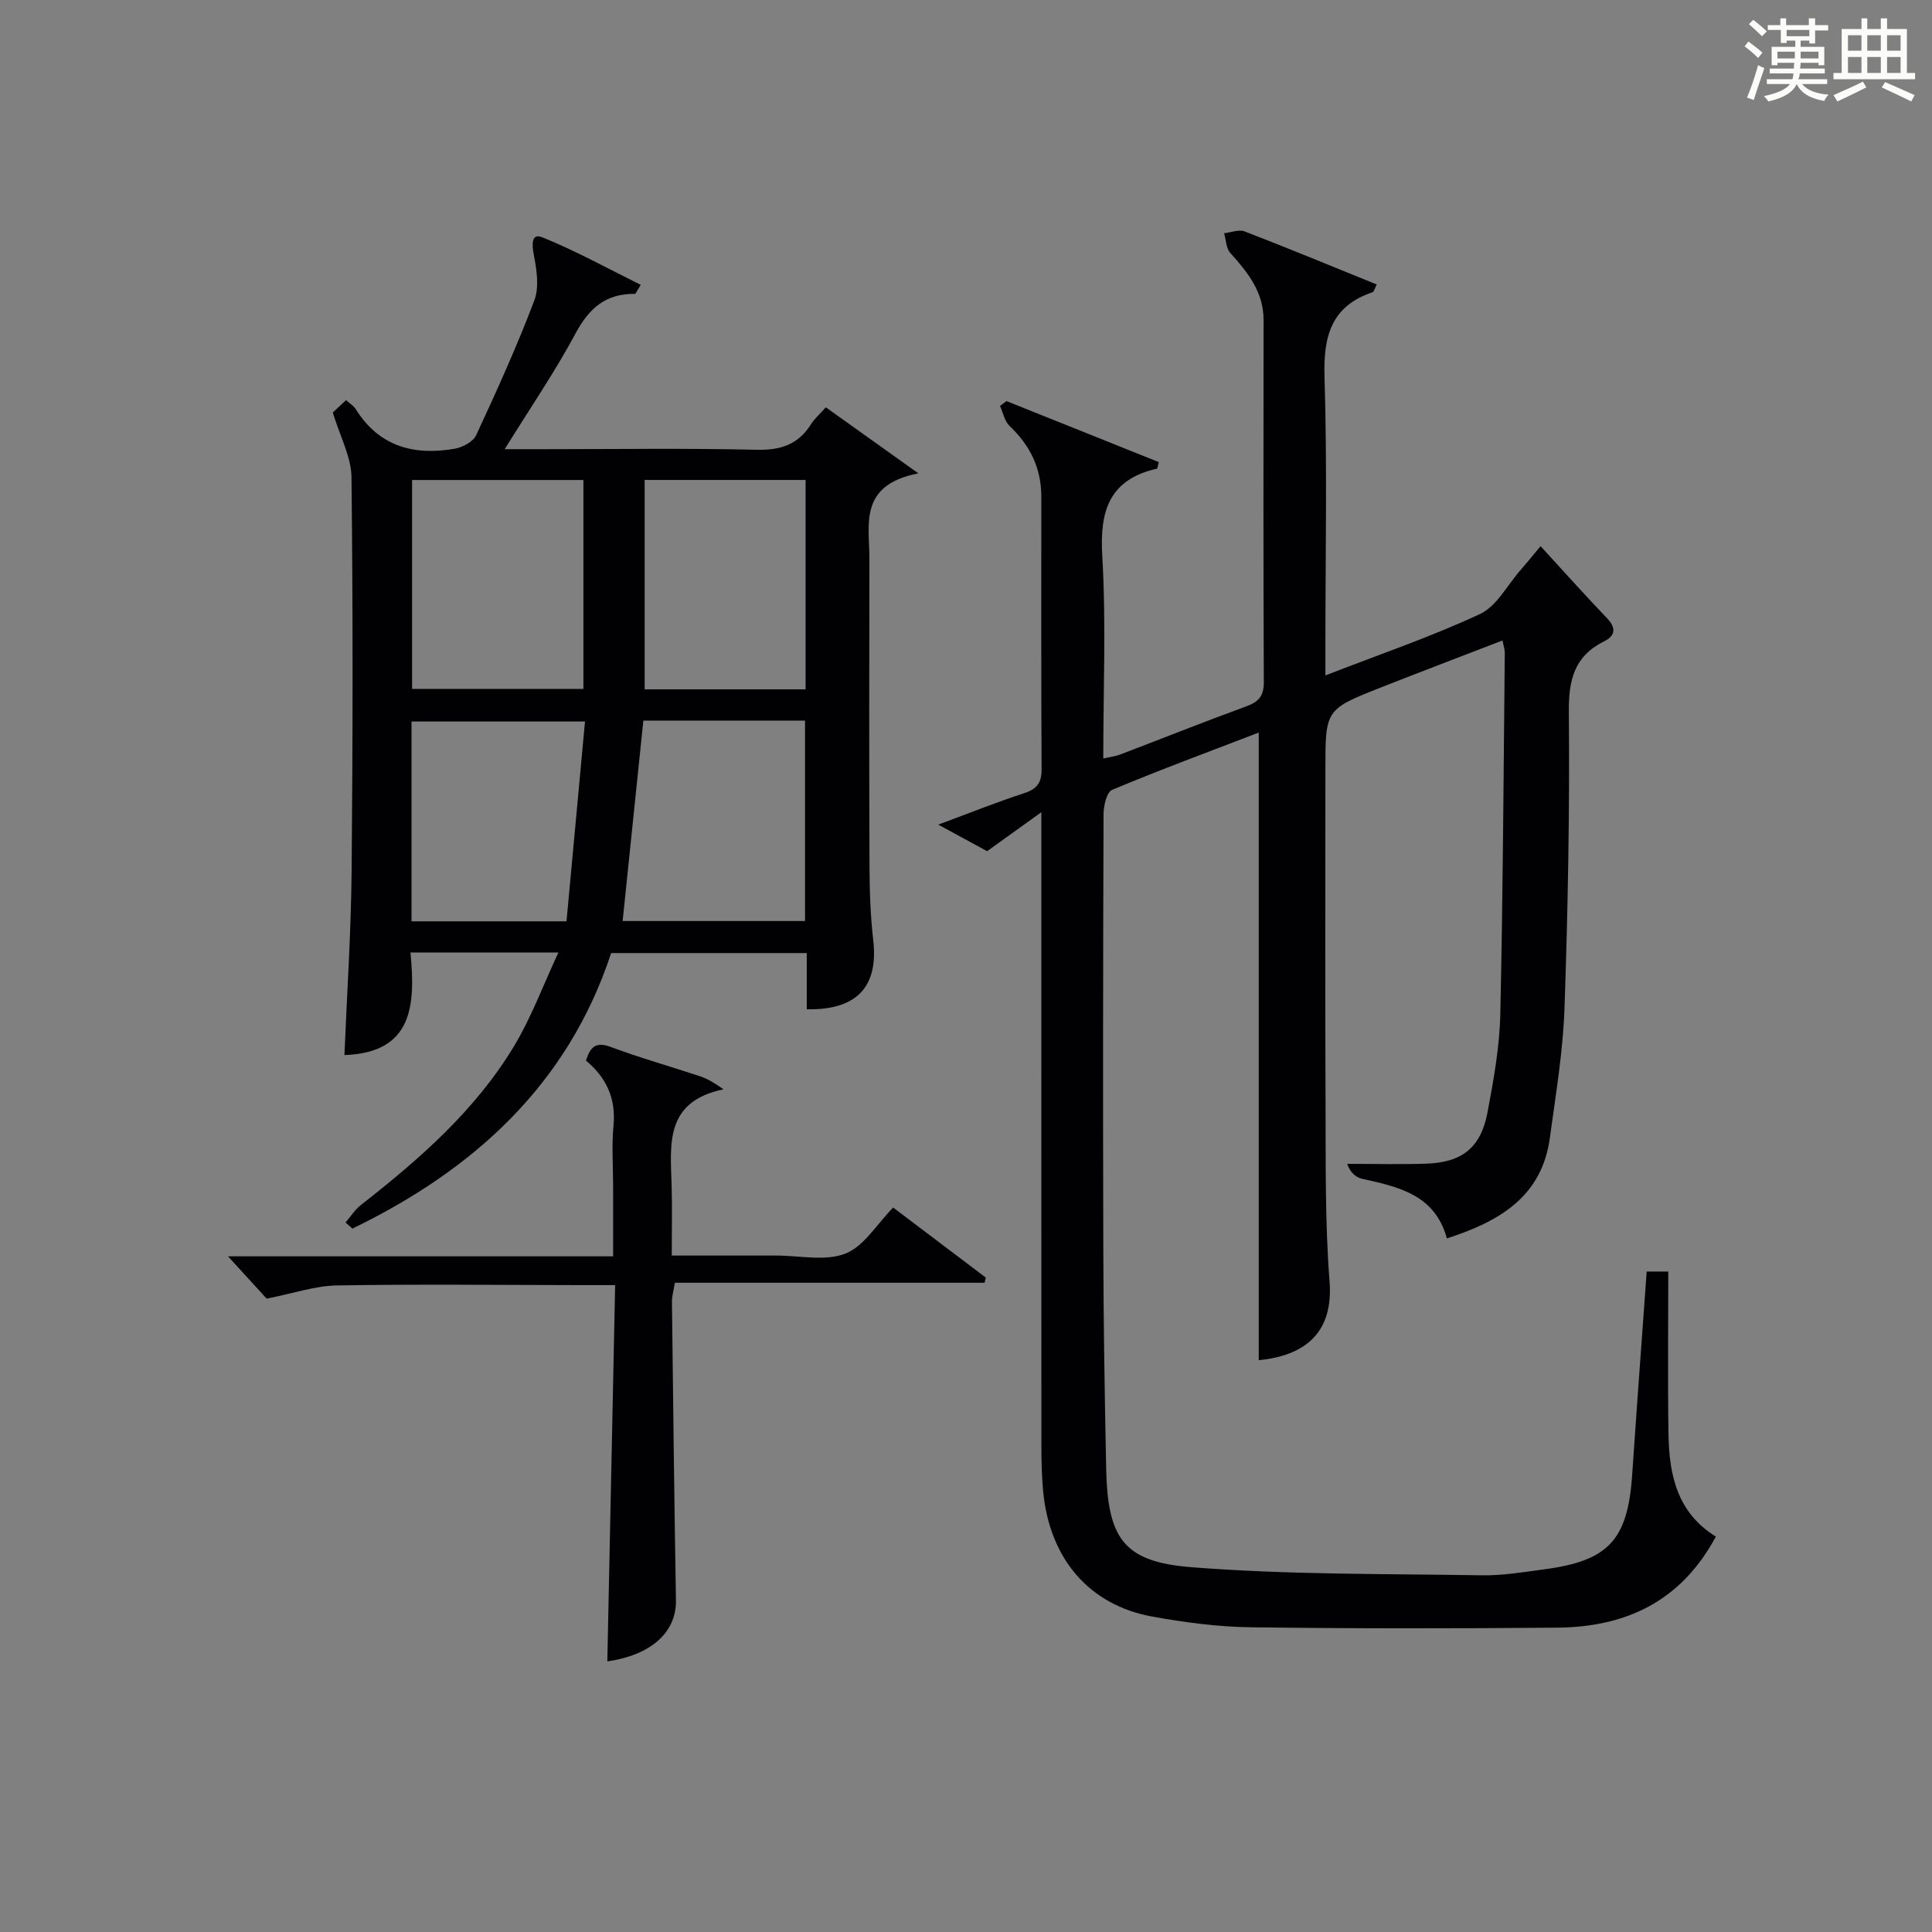 <?xml version="1.0" encoding="utf-8"?>
<svg version="1.1" id="漢_ZDIC_典" xmlns="http://www.w3.org/2000/svg" xmlns:xlink="http://www.w3.org/1999/xlink" x="0px" y="0px"
	 viewBox="0 0 400 400" style="enable-background:new 0 0 400 400;" xml:space="preserve">
<rect x="0" y="0" width="400" height="400" fill="#808080" stroke="none"/>
<style type="text/css">
	.st1{fill:#010104;}
	.st0{fill:#fbfcfa;}
</style>
<g>
	<path class="st0" d="M361.2,9.6l0.8-1c0.9,0.7,1.9,1.4,2.9,2.3L364,12C363,11,362,10.2,361.2,9.6z M361.7,20.2
		c0.9-2.1,1.6-4.3,2.3-6.7c0.4,0.2,0.8,0.4,1.3,0.6c-0.7,2.1-1.5,4.3-2.2,6.6L361.7,20.2z M362.1,5l0.9-0.9c1,0.8,2,1.6,2.8,2.4
		l-1,1C363.9,6.6,363,5.8,362.1,5z M374.6,3.8h1.2v1.4h2.7v1.1h-2.7v2.7h-1.2V8.4h-1.8v1.3h4.9v3.8h-1.2v-0.5h-3.7
		c0,0.4-0.1,0.9-0.1,1.2h5.1v1h-5.2c0,0.5-0.1,0.9-0.3,1.2h6v1h-5.2c1.1,1.3,2.9,2,5.5,2.2c-0.4,0.4-0.7,0.8-0.9,1.3
		c-2.9-0.5-4.8-1.6-5.7-3.5H372c-0.8,1.7-2.7,2.9-5.9,3.6c-0.2-0.4-0.6-0.8-0.9-1.1c2.8-0.6,4.6-1.4,5.4-2.5h-4.8v-1h5.3
		c0.1-0.3,0.2-0.7,0.2-1.2h-4.9v-1h5c0-0.4,0-0.8,0.1-1.2H368v0.5h-1.2V9.7h4.9V8.4h-1.8v0.5h-1.2V6.2H366V5.2h2.6V3.8h1.2v1.4h4.7
		V3.8z M368,12.1h3.6c0-0.4,0-0.9,0-1.4H368V12.1z M369.9,7.5h4.7V6.2h-4.7V7.5z M376.5,10.7h-3.7c0,0.5,0,1,0,1.4h3.7V10.7z"/>
	<path class="st0" d="M385.3,3.8h1.3V6h2.8V3.8h1.3V6h4.1v9.1h1.7v1.3h-16.9v-1.3h1.7V6h4.1V3.8z M385.7,16.9l0.7,1.2
		c-1.8,0.9-3.8,1.9-6,2.9c-0.2-0.4-0.5-0.8-0.8-1.3C381.9,18.7,383.9,17.8,385.7,16.9z M382.6,10.5h2.8V7.3h-2.8V10.5z M382.6,15.1
		h2.8v-3.3h-2.8V15.1z M386.6,10.5h2.8V7.3h-2.8V10.5z M386.6,15.1h2.8v-3.3h-2.8V15.1z M390.3,17c2.1,0.9,4.1,1.8,6.1,2.7l-0.7,1.3
		c-2.2-1.1-4.2-2-6.1-2.9L390.3,17z M393.5,7.3h-2.8v3.2h2.8V7.3z M390.7,15.1h2.8v-3.3h-2.8V15.1z"/>
	
	<path class="st1" d="M355.25,318.13c-7.3,13.59-18.81,18.74-32.89,18.86c-21.15,0.18-42.3,0.2-63.44-0.08c-6.77-0.09-13.6-1-20.28-2.2
		c-13.19-2.37-21.41-12.06-22.68-26.11c-0.27-2.98-0.35-5.99-0.35-8.98c-0.02-41.32-0.01-82.65-0.01-123.97c0-1.97,0-3.94,0-7.49
		c-4.2,3.02-7.41,5.33-11.23,8.07c-2.62-1.42-5.91-3.21-10.11-5.5c6.52-2.42,12.08-4.65,17.76-6.5c2.67-0.87,3.65-2.16,3.63-4.97
		c-0.11-18.83-0.05-37.66-0.06-56.49c0-5.83-2.33-10.57-6.56-14.57c-1.04-0.98-1.35-2.74-1.99-4.15c0.45-0.34,0.89-0.67,1.34-1.01
		c10.52,4.21,21.05,8.43,31.53,12.63c-0.22,0.82-0.24,1.33-0.38,1.36c-9.85,2.25-11.88,8.69-11.32,18.07
		c0.82,13.77,0.21,27.62,0.21,41.94c1.47-0.34,2.55-0.46,3.54-0.84c8.68-3.31,17.32-6.76,26.05-9.95c2.55-0.93,3.66-2.12,3.65-4.99
		c-0.11-24.99-0.08-49.99-0.05-74.98c0.01-5.83-3.27-9.89-6.9-13.92c-0.86-0.96-0.87-2.7-1.27-4.07c1.42-0.15,3.05-0.84,4.24-0.38
		c9.11,3.51,18.13,7.25,27.36,10.99c-0.44,0.85-0.56,1.5-0.87,1.6c-8.63,2.91-10.2,9.2-9.94,17.63c0.57,18.48,0.18,36.99,0.18,55.48
		c0,1.79,0,3.57,0,6.23c11.22-4.36,21.87-7.99,32-12.71c3.46-1.61,5.64-5.96,8.38-9.08c1.08-1.23,2.1-2.5,4.17-4.97
		c4.79,5.22,9.2,10.16,13.78,14.94c1.95,2.04,1.64,3.63-0.59,4.74c-6.2,3.08-7.4,7.97-7.34,14.63c0.19,20.47-0.19,40.96-0.9,61.42
		c-0.31,8.93-1.82,17.84-3.02,26.73c-1.65,12.21-10.41,17.34-21.33,20.86c-2.47-9.05-9.99-10.67-17.57-12.35
		c-1.35-0.3-2.52-1.41-3.06-3.09c5.41,0,10.82,0.14,16.23-0.03c7.54-0.23,11.43-3.29,12.82-10.66c1.26-6.68,2.48-13.46,2.64-20.22
		c0.56-24.96,0.67-49.94,0.93-74.91c0.01-0.62-0.22-1.24-0.46-2.54c-8.58,3.31-16.89,6.46-25.16,9.72
		c-11.53,4.55-11.52,4.58-11.52,17.06c0,23-0.08,45.99,0.03,68.99c0.06,12.31-0.12,24.67,0.83,36.93
		c0.84,10.88-5.33,15.38-14.66,16.32c0-43.11,0-86.27,0-129.95c-10.1,3.88-20.31,7.66-30.36,11.86c-1.12,0.47-1.77,3.29-1.77,5.02
		c-0.11,30.16-0.14,60.32-0.05,90.48c0.04,14.98,0.28,29.96,0.59,44.94c0.29,14.41,3.49,19.37,17.51,20.49
		c20.01,1.59,40.16,1.36,60.26,1.69c4.29,0.07,8.61-0.66,12.89-1.23c13.4-1.77,17.34-6.11,18.25-19.65
		c0.94-13.91,1.98-27.82,3-42.01c1.25,0,2.46,0,4.47,0c0,11.37-0.13,22.51,0.04,33.64C345.58,305.29,347.2,313.18,355.25,318.13z"/>
	<path class="st1" d="M71.54,253.1c1.06-1.23,1.96-2.67,3.22-3.65c12.12-9.48,23.68-19.58,31.7-32.91c3.54-5.89,5.95-12.46,9.15-19.33
		c-10.73,0-20.32,0-30.63,0c1.03,10.7,0.63,20.75-13.67,21.23c0.52-12.65,1.37-25.41,1.49-38.18c0.25-27.16,0.28-54.32-0.03-81.47
		c-0.05-4.21-2.37-8.4-3.87-13.39c0.26-0.24,1.44-1.34,2.74-2.55c0.79,0.7,1.56,1.15,1.98,1.81c4.84,7.79,12.08,9.72,20.54,8.24
		c1.62-0.28,3.78-1.43,4.41-2.77c4.27-9.19,8.46-18.44,12.05-27.9c1.05-2.77,0.5-6.39-0.1-9.47c-0.43-2.18-0.5-4.55,1.76-3.63
		c6.94,2.81,13.54,6.46,20.39,9.85c-0.89,1.38-1.06,1.87-1.23,1.86c-5.95-0.07-9.45,2.91-12.25,8.14
		C114.89,77,109.72,84.55,104.49,93c3.05,0,5.61,0,8.18,0c14.66,0,29.33-0.22,43.98,0.12c4.98,0.12,8.64-1.09,11.28-5.32
		c0.69-1.1,1.73-1.99,3.05-3.47c5.87,4.19,11.67,8.33,19.15,13.67c-12.45,2.44-10.11,10.62-10.13,17.71
		c-0.04,21.16-0.06,42.32,0.02,63.48c0.02,5.15,0.18,10.33,0.77,15.44c1.12,9.61-3.33,14.54-13.76,14.33c0-3.77,0-7.55,0-11.64
		c-13.63,0-26.89,0-40.5,0c-8.96,27.26-28.45,44.86-53.57,57.05C72.5,253.94,72.02,253.52,71.54,253.1z M120.79,99.38
		c-12.07,0-23.76,0-35.47,0c0,14.63,0,28.87,0,43.25c11.95,0,23.64,0,35.47,0C120.79,128.12,120.79,113.99,120.79,99.38z
		 M133.2,149.19c-1.44,13.95-2.86,27.7-4.29,41.5c12.32,0,25.04,0,37.76,0c0-14.01,0-27.7,0-41.5
		C155.23,149.19,144.14,149.19,133.2,149.19z M166.79,99.37c-11.4,0-22.42,0-33.32,0c0,14.73,0,29.08,0,43.35
		c11.31,0,22.21,0,33.32,0C166.79,128.21,166.79,113.98,166.79,99.37z M85.2,190.75c10.68,0,20.93,0,32.09,0
		c1.29-13.9,2.56-27.64,3.83-41.37c-12.67,0-24.23,0-35.92,0C85.2,163.24,85.2,176.71,85.2,190.75z"/>
	<path class="st1" d="M125.74,343.97c0.54-25.91,1.07-51.6,1.62-77.9c-3,0-5.1,0-7.21,0c-16.82-0.02-33.64-0.22-50.46,0.07
		c-4.48,0.08-8.94,1.64-14.48,2.73c-1.97-2.16-4.82-5.28-8-8.76c26.47,0,52.69,0,79.73,0c0-5.13,0-9.88,0-14.63
		c0-4.16-0.32-8.36,0.08-12.48c0.54-5.68-1.59-10.01-5.69-13.4c0.89-2.99,2.15-3.96,5.18-2.82c6.05,2.26,12.29,4.01,18.43,6.05
		c1.47,0.49,2.84,1.28,4.85,2.7c-12.15,2.53-11,11.32-10.74,19.77c0.14,4.64,0.03,9.28,0.03,14.65c6.41,0,12.51,0,18.6,0
		c1,0,2,0,3,0c4.83-0.01,10.14,1.23,14.34-0.4c3.85-1.5,6.5-6.09,9.9-9.54c6.28,4.75,12.73,9.62,19.18,14.5
		c-0.08,0.36-0.17,0.72-0.25,1.07c-21.3,0-42.6,0-64.13,0c-0.28,1.74-0.62,2.83-0.6,3.92c0.24,20.62,0.48,41.25,0.83,61.87
		C140.03,337.91,134.87,342.66,125.74,343.97z"/>
	
	
	
	
</g>
</svg>
